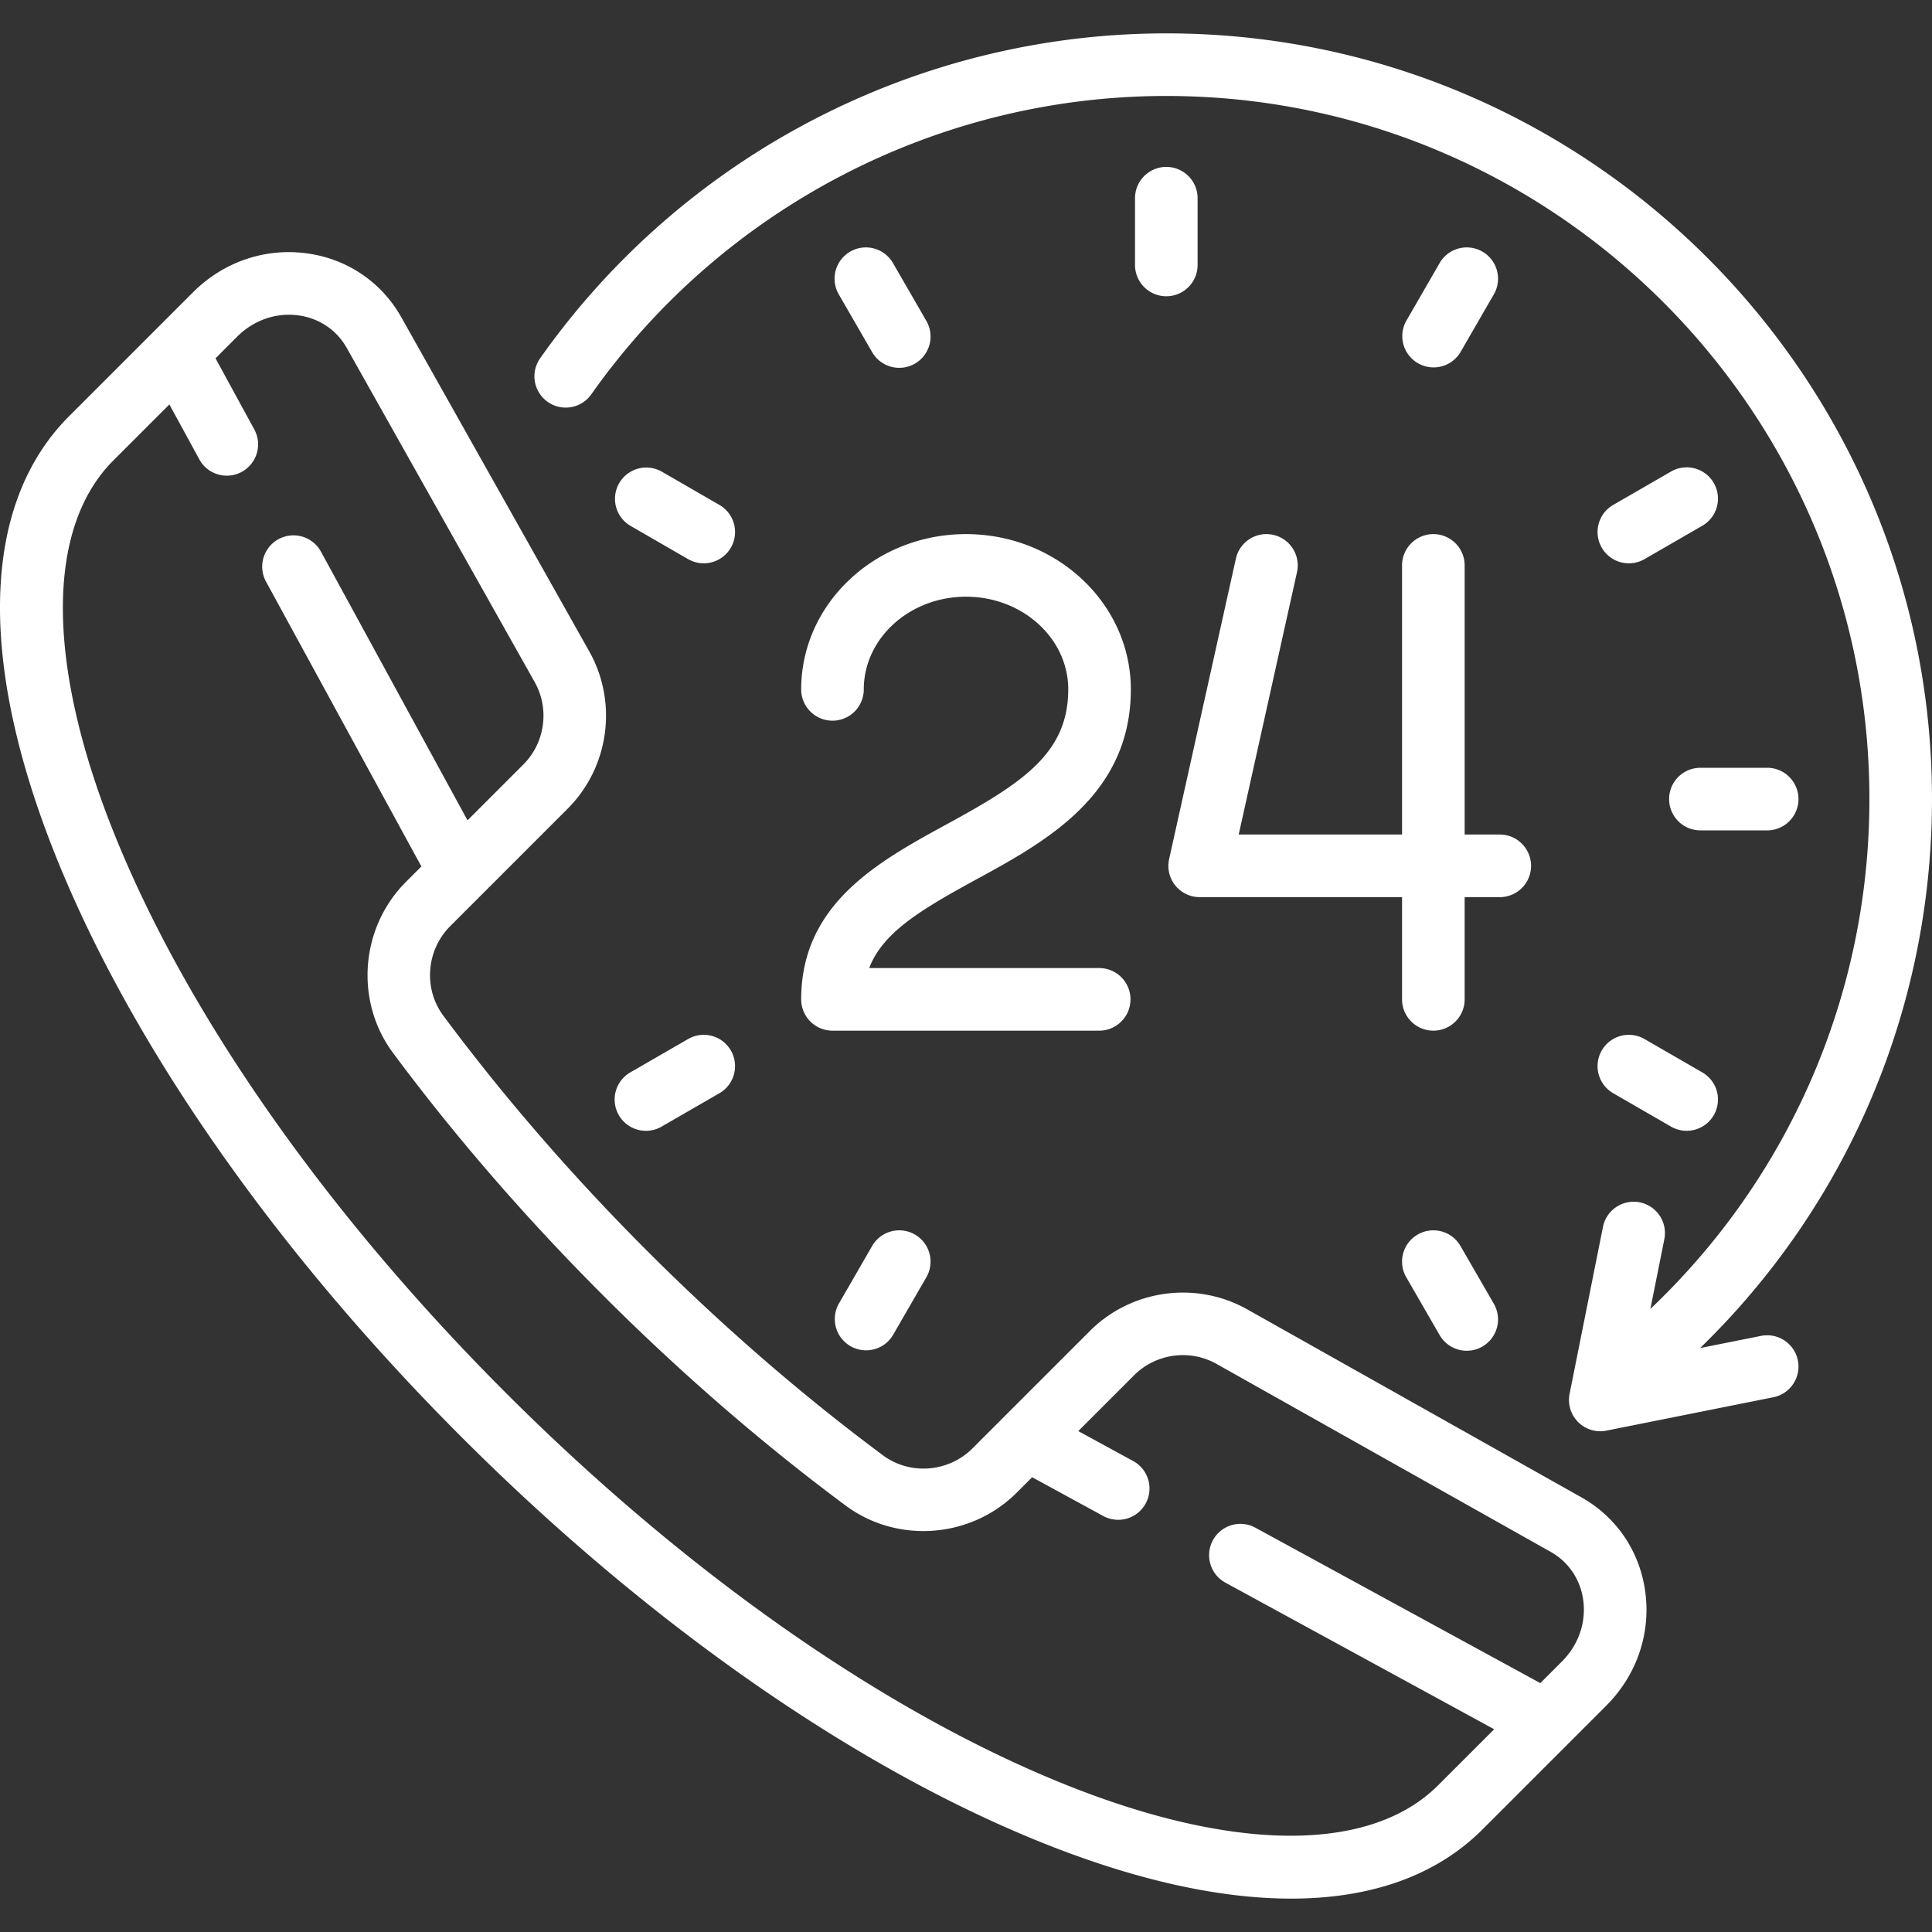<svg xmlns="http://www.w3.org/2000/svg" version="1.1" xmlns:xlink="http://www.w3.org/1999/xlink" width="512" height="512" x="0" y="0" viewBox="0 0 512.001 512.001" style="enable-background:new 0 0 512 512" xml:space="preserve" class=""><rect x="0" y="0" width="512.001" height="512.001" fill="#333333" stroke="none"/><g><path d="M436.003 421.761c-1.462-10.632-7.621-19.724-16.9-24.943l-88.568-49.819c-13.557-7.626-30.708-5.27-41.708 5.729l-31.101 31.101c-6.371 6.371-16.571 7.165-23.729 1.847-21.488-15.966-42.489-34.167-62.421-54.099-19.931-19.931-38.132-40.933-54.099-62.421-5.318-7.157-4.524-17.358 1.847-23.729l31.101-31.101c11-11 13.356-28.151 5.729-41.708L106.336 84.05c-5.219-9.279-14.31-15.438-24.943-16.899-11.141-1.53-22.176 2.239-30.278 10.344l-32.803 32.803C-4.862 133.472-6.08 174.96 14.881 227.121c20.051 49.898 58.206 104.49 107.434 153.718 49.229 49.23 103.82 87.384 153.718 107.434 24.708 9.929 47.018 14.881 66.124 14.881 21.228 0 38.501-6.115 50.698-18.312l32.803-32.803c8.104-8.103 11.874-19.139 10.345-30.278zm-22.074 18.55-5.733 5.731-75.506-41.185a8.29 8.29 0 0 0-11.252 3.31 8.292 8.292 0 0 0 3.31 11.252l71.223 38.849-14.846 14.846c-17.915 17.914-53.966 17.829-98.909-.23-47.869-19.237-100.491-56.09-148.174-103.773-47.68-47.683-84.535-100.306-103.771-148.175-18.06-44.945-18.144-80.995-.23-98.909l14.843-14.846 7.94 14.556a8.292 8.292 0 0 0 11.251 3.31 8.294 8.294 0 0 0 3.31-11.253L57.112 94.956l5.731-5.731c3.768-3.766 8.66-5.815 13.723-5.815.853 0 1.712.059 2.57.176 5.445.748 10.091 3.881 12.743 8.598l49.818 88.568c3.994 7.102 2.761 16.085-3.001 21.846l-14.799 14.8-38.837-71.202a8.293 8.293 0 0 0-11.252-3.31 8.293 8.293 0 0 0-3.31 11.252l41.174 75.484-4.076 4.076c-12.144 12.144-13.619 31.641-3.432 45.351 16.448 22.135 35.182 43.755 55.683 64.257 20.502 20.502 42.122 39.237 64.257 55.683 13.709 10.188 33.205 8.712 45.351-3.432l4.076-4.076 18.834 10.273a8.292 8.292 0 0 0 11.251-3.31 8.292 8.292 0 0 0-3.31-11.252l-14.551-7.938 14.799-14.799c5.761-5.761 14.745-6.995 21.848-3.001l88.568 49.818c4.716 2.653 7.85 7.298 8.598 12.743.818 5.955-1.237 11.894-5.639 16.296zM397.548 221.163h-9.399v-71.325a8.294 8.294 0 0 0-16.588 0v71.325h-43.293l15.45-69.526a8.294 8.294 0 0 0-6.298-9.895 8.292 8.292 0 0 0-9.895 6.297l-17.693 79.619a8.29 8.29 0 0 0 8.096 10.093h53.632v27.092a8.294 8.294 0 0 0 16.588 0V237.75h9.399a8.294 8.294 0 0 0 .001-16.587z" fill="#ffffff" opacity="1" data-original="#000000" class=""></path><path d="M291.39 256.549h-61.039c3.608-9.501 13.818-15.543 28.544-23.579 18.173-9.917 40.789-22.259 40.789-50.274 0-22.691-19.595-41.152-43.68-41.152s-43.68 18.46-43.68 41.152a8.294 8.294 0 0 0 16.588 0c0-13.545 12.154-24.565 27.092-24.565 14.938 0 27.092 11.019 27.092 24.565-.001 16.948-12.145 24.798-32.148 35.713-18.104 9.88-38.625 21.079-38.625 46.433a8.294 8.294 0 0 0 8.294 8.294h70.772a8.294 8.294 0 0 0 .001-16.587z" fill="#ffffff" opacity="1" data-original="#000000" class=""></path><path d="m466.694 354.022-16.152 3.23C489.792 319.132 512 266.995 512 211.763 512 99.875 420.972 8.846 309.083 8.846c-65.942 0-128.006 32.23-166.02 86.216a8.295 8.295 0 0 0 13.562 9.551c34.913-49.58 91.906-79.18 152.459-79.18 102.742 0 186.33 83.587 186.33 186.33 0 51.459-21.008 99.983-58.043 135.117l3.698-18.486a8.294 8.294 0 0 0-6.507-9.759 8.293 8.293 0 0 0-9.759 6.507l-8.846 44.233a8.293 8.293 0 0 0 9.759 9.759l44.233-8.847a8.295 8.295 0 0 0 6.507-9.759 8.301 8.301 0 0 0-9.762-6.506z" fill="#ffffff" opacity="1" data-original="#000000" class=""></path><path d="M309.083 44.232a8.294 8.294 0 0 0-8.294 8.294v17.693a8.294 8.294 0 0 0 16.588 0V52.526a8.295 8.295 0 0 0-8.294-8.294zM468.32 203.47h-17.693a8.294 8.294 0 0 0 0 16.588h17.693a8.294 8.294 0 0 0 0-16.588zM190.649 133.809l-15.322-8.846a8.294 8.294 0 0 0-8.294 14.364l15.322 8.846a8.291 8.291 0 0 0 11.329-3.036 8.293 8.293 0 0 0-3.035-11.328zM451.133 284.2l-15.322-8.847a8.293 8.293 0 1 0-8.294 14.364l15.322 8.846a8.291 8.291 0 0 0 11.329-3.036 8.29 8.29 0 0 0-3.035-11.327zM392.849 66.678a8.293 8.293 0 0 0-11.329 3.035l-8.846 15.322a8.294 8.294 0 0 0 14.364 8.293l8.847-15.322a8.293 8.293 0 0 0-3.036-11.328zM242.457 327.162a8.293 8.293 0 0 0-11.329 3.035l-8.846 15.322a8.294 8.294 0 0 0 14.364 8.293l8.847-15.322a8.292 8.292 0 0 0-3.036-11.328zM454.169 127.998a8.293 8.293 0 0 0-11.329-3.035l-15.322 8.847a8.292 8.292 0 0 0-3.035 11.329 8.29 8.29 0 0 0 11.329 3.036l15.322-8.846a8.297 8.297 0 0 0 3.035-11.331zM193.684 278.389a8.291 8.291 0 0 0-11.329-3.035l-15.322 8.847a8.292 8.292 0 0 0-3.035 11.329 8.29 8.29 0 0 0 11.329 3.036l15.322-8.846a8.297 8.297 0 0 0 3.035-11.331zM245.493 85.036l-8.846-15.322a8.29 8.29 0 0 0-11.329-3.035 8.292 8.292 0 0 0-3.035 11.329l8.847 15.322a8.292 8.292 0 0 0 11.329 3.036 8.296 8.296 0 0 0 3.034-11.33zM395.884 345.519l-8.846-15.322a8.292 8.292 0 0 0-11.329-3.035 8.292 8.292 0 0 0-3.035 11.329l8.846 15.322a8.29 8.29 0 0 0 11.329 3.036 8.295 8.295 0 0 0 3.035-11.33z" fill="#ffffff" opacity="1" data-original="#000000" class=""></path></g></svg>
